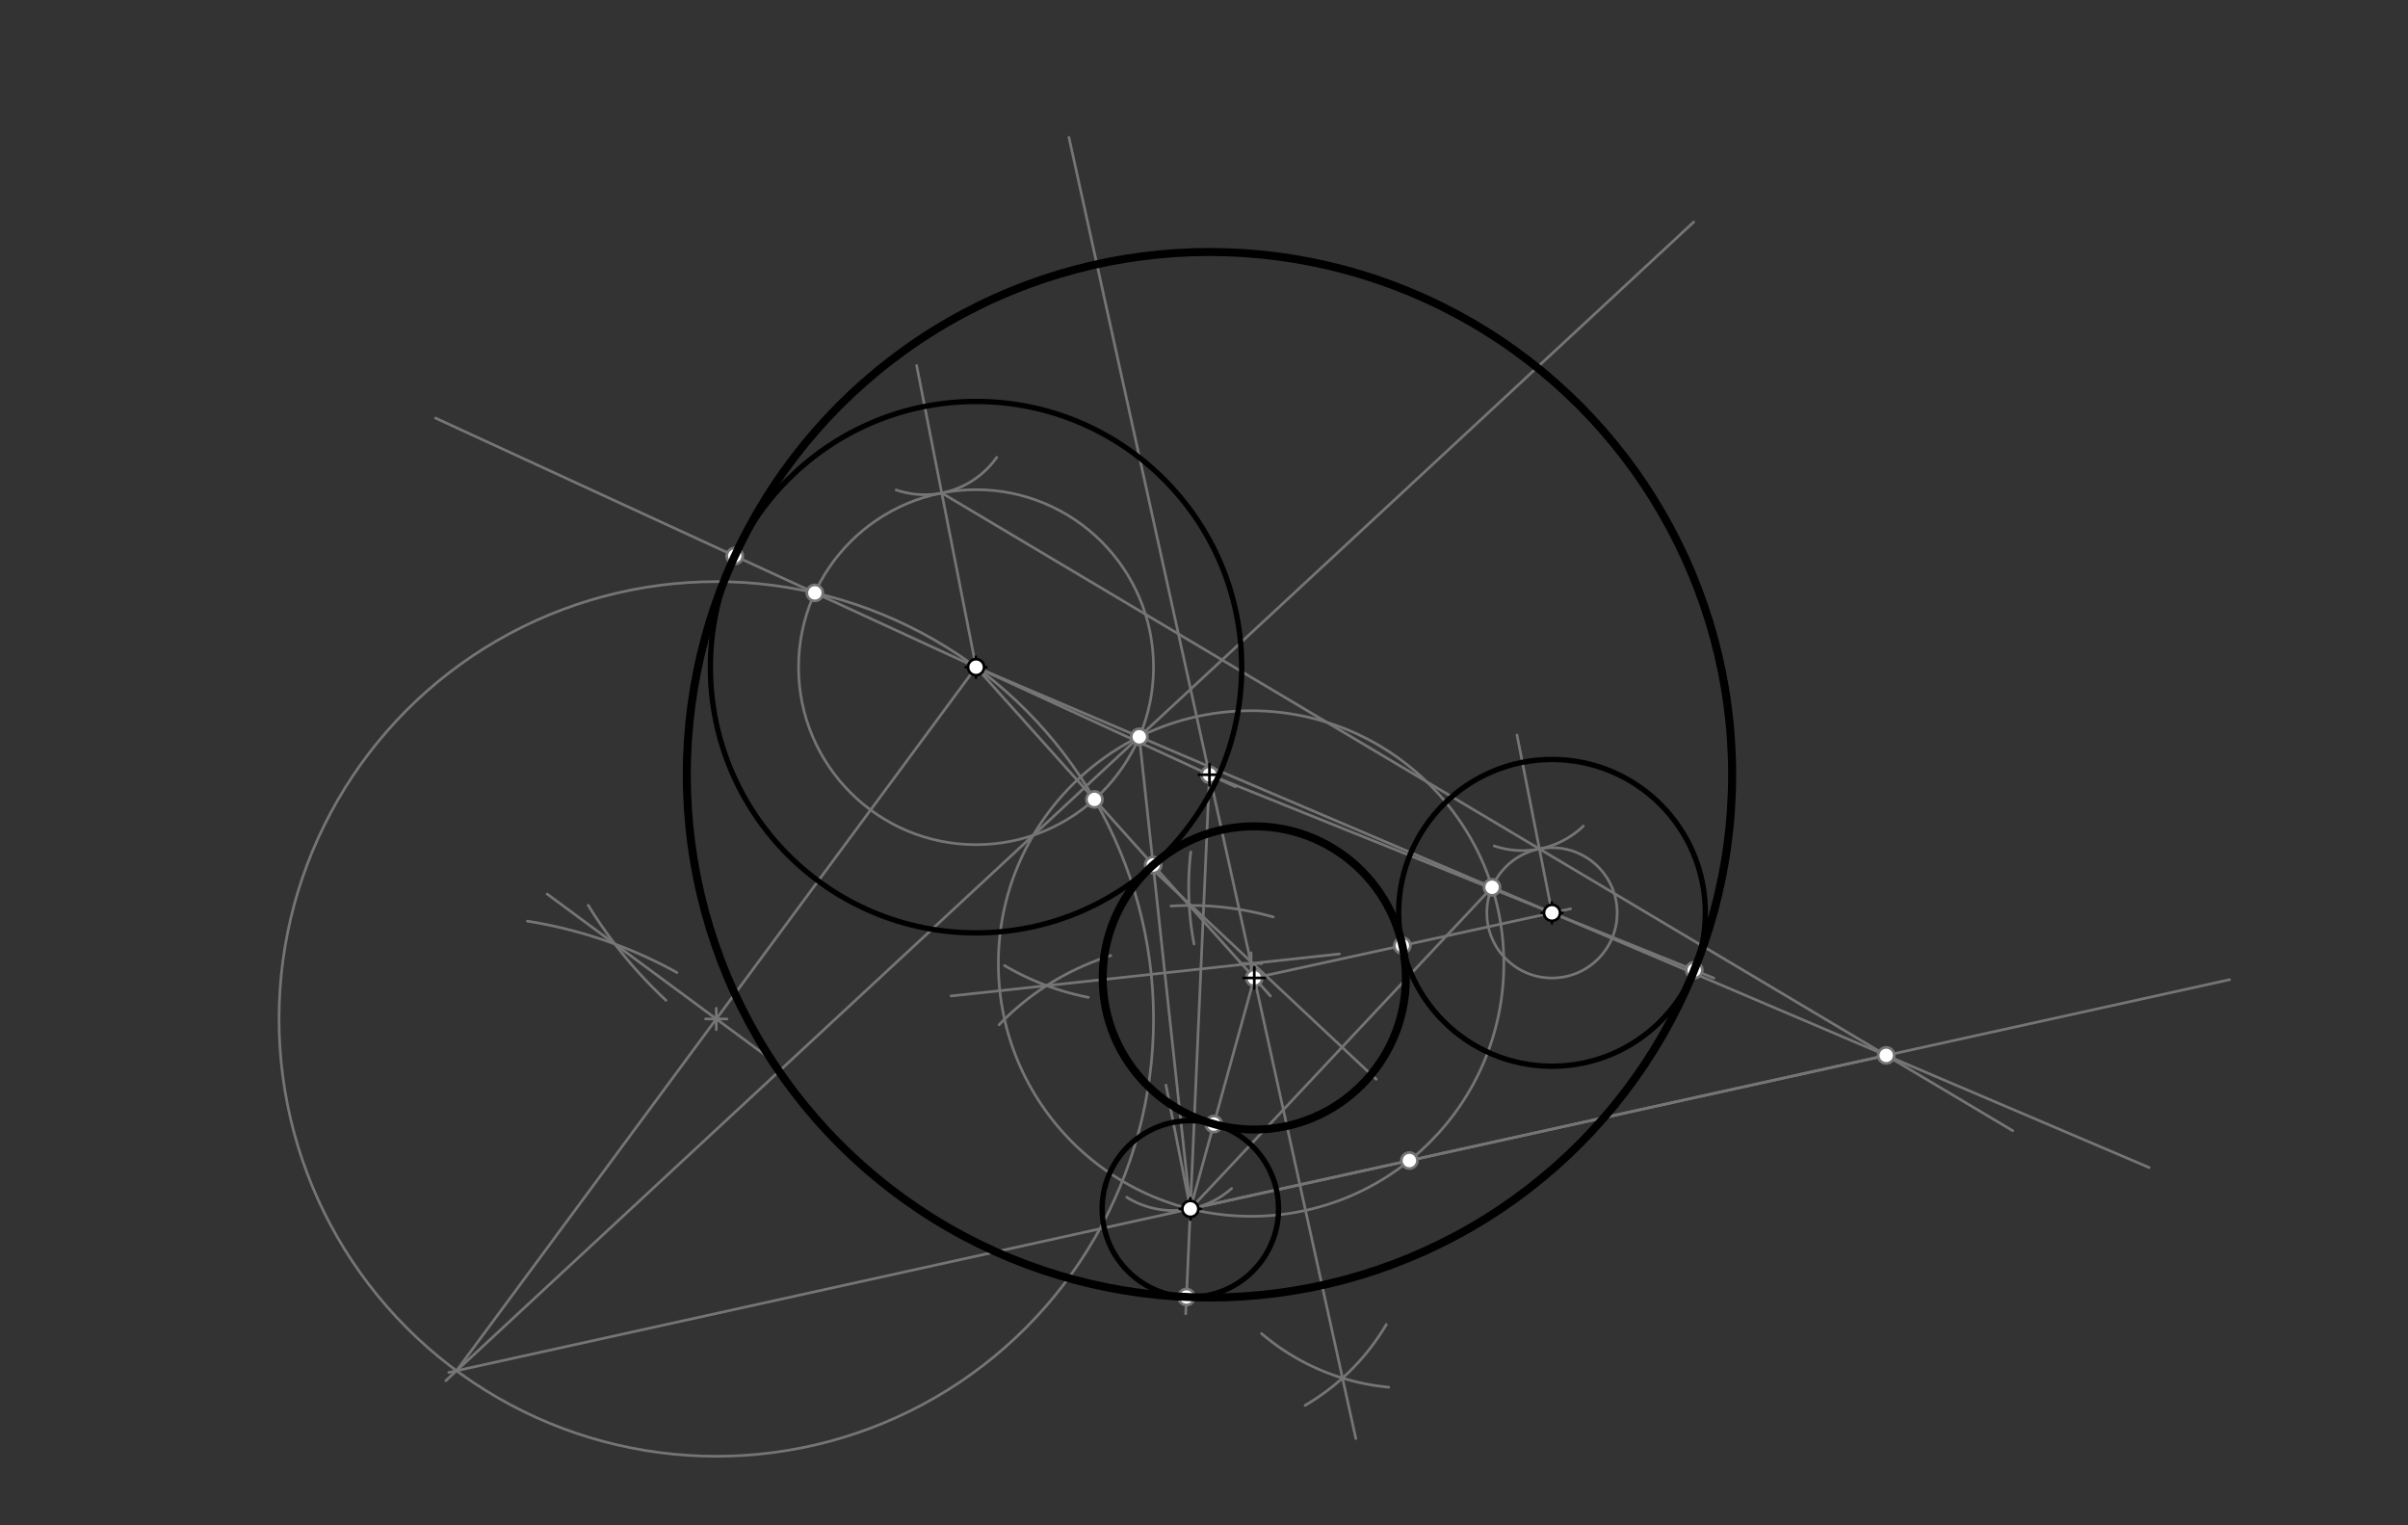 <svg xmlns="http://www.w3.org/2000/svg" class="svg--816" height="100%" preserveAspectRatio="xMidYMid meet" viewBox="0 0 900 570" width="100%"><rect x="0" y="0" width="900" height="570" fill="#333333" stroke="none"/><defs><marker id="marker-arrow" markerHeight="16" markerUnits="userSpaceOnUse" markerWidth="24" orient="auto-start-reverse" refX="24" refY="4" viewBox="0 0 24 8"><path d="M 0 0 L 24 4 L 0 8 z" stroke="inherit"></path></marker></defs><g class="aux-layer--949"><g class="element--733"><line stroke="#757575" stroke-dasharray="none" stroke-linecap="round" stroke-width="1" x1="364.8" x2="342.6" y1="249.317" y2="136.6"></line></g><g class="element--733"><line stroke="#757575" stroke-dasharray="none" stroke-linecap="round" stroke-width="1" x1="580.069" x2="566.98" y1="341.123" y2="274.661"></line></g><g class="element--733"><line stroke="#757575" stroke-dasharray="none" stroke-linecap="round" stroke-width="1" x1="444.895" x2="435.787" y1="451.748" y2="405.502"></line></g><g class="element--733"><path d="M 460.314 444.141 A 32.961 32.961 0 0 1 421.126 447.402" fill="none" stroke="#757575" stroke-dasharray="none" stroke-linecap="round" stroke-width="1"></path></g><g class="element--733"><path d="M 372.521 170.933 A 32.961 32.961 0 0 1 334.939 183.081" fill="none" stroke="#757575" stroke-dasharray="none" stroke-linecap="round" stroke-width="1"></path></g><g class="element--733"><path d="M 591.761 308.721 A 32.961 32.961 0 0 1 558.46 316.119" fill="none" stroke="#757575" stroke-dasharray="none" stroke-linecap="round" stroke-width="1"></path></g><g class="element--733"><g class="center--a87"><line x1="360.8" y1="249.317" x2="368.8" y2="249.317" stroke="#757575" stroke-width="1" stroke-linecap="round"></line><line x1="364.8" y1="245.317" x2="364.8" y2="253.317" stroke="#757575" stroke-width="1" stroke-linecap="round"></line><circle class="hit--87b" cx="364.8" cy="249.317" r="4" stroke="none" fill="transparent"></circle></g><circle cx="364.8" cy="249.317" fill="none" r="66.331" stroke="#757575" stroke-dasharray="none" stroke-width="1"></circle></g><g class="element--733"><g class="center--a87"><line x1="576.069" y1="341.123" x2="584.069" y2="341.123" stroke="#757575" stroke-width="1" stroke-linecap="round"></line><line x1="580.069" y1="337.123" x2="580.069" y2="345.123" stroke="#757575" stroke-width="1" stroke-linecap="round"></line><circle class="hit--87b" cx="580.069" cy="341.123" r="4" stroke="none" fill="transparent"></circle></g><circle cx="580.069" cy="341.123" fill="none" r="24.355" stroke="#757575" stroke-dasharray="none" stroke-width="1"></circle></g><g class="element--733"><line stroke="#757575" stroke-dasharray="none" stroke-linecap="round" stroke-width="1" x1="364.8" x2="803.268" y1="249.317" y2="436.31"></line></g><g class="element--733"><line stroke="#757575" stroke-dasharray="none" stroke-linecap="round" stroke-width="1" x1="351.982" x2="752.258" y1="184.236" y2="422.542"></line></g><g class="element--733"><line stroke="#757575" stroke-dasharray="none" stroke-linecap="round" stroke-width="1" x1="425.814" x2="444.895" y1="275.337" y2="451.748"></line></g><g class="element--733"><line stroke="#757575" stroke-dasharray="none" stroke-linecap="round" stroke-width="1" x1="444.895" x2="557.666" y1="451.748" y2="331.569"></line></g><g class="element--733"><path d="M 373.415 382.946 A 99.213 99.213 0 0 1 415.184 357.089" fill="none" stroke="#757575" stroke-dasharray="none" stroke-linecap="round" stroke-width="1"></path></g><g class="element--733"><path d="M 406.775 372.706 A 99.213 99.213 0 0 1 375.467 360.826" fill="none" stroke="#757575" stroke-dasharray="none" stroke-linecap="round" stroke-width="1"></path></g><g class="element--733"><line stroke="#757575" stroke-dasharray="none" stroke-linecap="round" stroke-width="1" x1="355.447" x2="500.614" y1="372.186" y2="356.484"></line></g><g class="element--733"><path d="M 437.644 338.594 A 113.386 113.386 0 0 1 475.892 342.681" fill="none" stroke="#757575" stroke-dasharray="none" stroke-linecap="round" stroke-width="1"></path></g><g class="element--733"><path d="M 445.05 318.379 A 113.386 113.386 0 0 0 446.284 352.789" fill="none" stroke="#757575" stroke-dasharray="none" stroke-linecap="round" stroke-width="1"></path></g><g class="element--733"><line stroke="#757575" stroke-dasharray="none" stroke-linecap="round" stroke-width="1" x1="430.474" x2="514.367" y1="324.591" y2="403.312"></line></g><g class="element--733"><g class="center--a87"><line x1="463.601" y1="360.055" x2="471.601" y2="360.055" stroke="#757575" stroke-width="1" stroke-linecap="round"></line><line x1="467.601" y1="356.055" x2="467.601" y2="364.055" stroke="#757575" stroke-width="1" stroke-linecap="round"></line><circle class="hit--87b" cx="467.601" cy="360.055" r="4" stroke="none" fill="transparent"></circle></g><circle cx="467.601" cy="360.055" fill="none" r="94.463" stroke="#757575" stroke-dasharray="none" stroke-width="1"></circle></g><g class="element--733"><line stroke="#757575" stroke-dasharray="none" stroke-linecap="round" stroke-width="1" x1="444.895" x2="704.975" y1="451.748" y2="394.391"></line></g><g class="element--733"><line stroke="#757575" stroke-dasharray="none" stroke-linecap="round" stroke-width="1" x1="833.318" x2="167.714" y1="366.087" y2="512.876"></line></g><g class="element--733"><line stroke="#757575" stroke-dasharray="none" stroke-linecap="round" stroke-width="1" x1="633.016" x2="166.628" y1="82.986" y2="515.947"></line></g><g class="element--733"><path d="M 471.489 498.313 A 85.039 85.039 0 0 0 519.035 518.379" fill="none" stroke="#757575" stroke-dasharray="none" stroke-linecap="round" stroke-width="1"></path></g><g class="element--733"><path d="M 487.808 525.166 A 85.039 85.039 0 0 0 518.137 494.961" fill="none" stroke="#757575" stroke-dasharray="none" stroke-linecap="round" stroke-width="1"></path></g><g class="element--733"><line stroke="#757575" stroke-dasharray="none" stroke-linecap="round" stroke-width="1" x1="506.751" x2="399.513" y1="537.574" y2="51.313"></line></g><g class="element--733"><line stroke="#757575" stroke-dasharray="none" stroke-linecap="round" stroke-width="1" x1="170.628" x2="364.8" y1="512.233" y2="249.317"></line></g><g class="element--733"><path d="M 197.128 344.232 A 170.079 170.079 0 0 1 252.99 363.427" fill="none" stroke="#757575" stroke-dasharray="none" stroke-linecap="round" stroke-width="1"></path></g><g class="element--733"><path d="M 219.87 338.323 A 170.079 170.079 0 0 0 248.923 373.812" fill="none" stroke="#757575" stroke-dasharray="none" stroke-linecap="round" stroke-width="1"></path></g><g class="element--733"><line stroke="#757575" stroke-dasharray="none" stroke-linecap="round" stroke-width="1" x1="204.519" x2="287.983" y1="334.104" y2="395.744"></line></g><g class="element--733"><g class="center--a87"><line x1="263.714" y1="380.775" x2="271.714" y2="380.775" stroke="#757575" stroke-width="1" stroke-linecap="round"></line><line x1="267.714" y1="376.775" x2="267.714" y2="384.775" stroke="#757575" stroke-width="1" stroke-linecap="round"></line><circle class="hit--87b" cx="267.714" cy="380.775" r="4" stroke="none" fill="transparent"></circle></g><circle cx="267.714" cy="380.775" fill="none" r="163.423" stroke="#757575" stroke-dasharray="none" stroke-width="1"></circle></g><g class="element--733"><line stroke="#757575" stroke-dasharray="none" stroke-linecap="round" stroke-width="1" x1="162.788" x2="461.776" y1="156.239" y2="293.998"></line></g><g class="element--733"><line stroke="#757575" stroke-dasharray="none" stroke-linecap="round" stroke-width="1" x1="364.8" x2="474.834" y1="249.317" y2="372.193"></line></g><g class="element--733"><line stroke="#757575" stroke-dasharray="none" stroke-linecap="round" stroke-width="1" x1="468.79" x2="587.024" y1="365.443" y2="339.603"></line></g><g class="element--733"><line stroke="#757575" stroke-dasharray="none" stroke-linecap="round" stroke-width="1" x1="452.045" x2="640.548" y1="289.515" y2="365.502"></line></g><g class="element--733"><line stroke="#757575" stroke-dasharray="none" stroke-linecap="round" stroke-width="1" x1="468.79" x2="444.895" y1="365.443" y2="451.748"></line></g><g class="element--733"><line stroke="#757575" stroke-dasharray="none" stroke-linecap="round" stroke-width="1" x1="452.045" x2="443.168" y1="289.515" y2="490.94"></line></g><g class="element--733"><circle cx="704.975" cy="394.391" r="3" stroke="#757575" stroke-width="1" fill="#ffffff"></circle>}</g><g class="element--733"><circle cx="425.814" cy="275.337" r="3" stroke="#757575" stroke-width="1" fill="#ffffff"></circle>}</g><g class="element--733"><circle cx="557.666" cy="331.569" r="3" stroke="#757575" stroke-width="1" fill="#ffffff"></circle>}</g><g class="element--733"><circle cx="526.768" cy="433.692" r="3" stroke="#757575" stroke-width="1" fill="#ffffff"></circle>}</g><g class="element--733"><circle cx="304.556" cy="221.559" r="3" stroke="#757575" stroke-width="1" fill="#ffffff"></circle>}</g><g class="element--733"><circle cx="409.05" cy="298.731" r="3" stroke="#757575" stroke-width="1" fill="#ffffff"></circle>}</g><g class="element--733"><circle cx="274.62" cy="207.766" r="3" stroke="#757575" stroke-width="1" fill="#ffffff"></circle>}</g><g class="element--733"><circle cx="452.045" cy="289.515" r="3" stroke="#757575" stroke-width="1" fill="#ffffff"></circle>}</g><g class="element--733"><circle cx="430.995" cy="323.238" r="3" stroke="#757575" stroke-width="1" fill="#ffffff"></circle>}</g><g class="element--733"><circle cx="468.79" cy="365.443" r="3" stroke="#757575" stroke-width="1" fill="#ffffff"></circle>}</g><g class="element--733"><circle cx="524.138" cy="353.347" r="3" stroke="#757575" stroke-width="1" fill="#ffffff"></circle>}</g><g class="element--733"><circle cx="633.229" cy="362.552" r="3" stroke="#757575" stroke-width="1" fill="#ffffff"></circle>}</g><g class="element--733"><circle cx="453.673" cy="420.044" r="3" stroke="#757575" stroke-width="1" fill="#ffffff"></circle>}</g><g class="element--733"><circle cx="443.444" cy="484.677" r="3" stroke="#757575" stroke-width="1" fill="#ffffff"></circle>}</g></g><g class="main-layer--75a"><g class="element--733"><g class="center--a87"><line x1="360.8" y1="249.317" x2="368.8" y2="249.317" stroke="#000000" stroke-width="1" stroke-linecap="round"></line><line x1="364.8" y1="245.317" x2="364.8" y2="253.317" stroke="#000000" stroke-width="1" stroke-linecap="round"></line><circle class="hit--87b" cx="364.8" cy="249.317" r="4" stroke="none" fill="transparent"></circle></g><circle cx="364.8" cy="249.317" fill="none" r="99.292" stroke="#000000" stroke-dasharray="none" stroke-width="2"></circle></g><g class="element--733"><g class="center--a87"><line x1="576.069" y1="341.123" x2="584.069" y2="341.123" stroke="#000000" stroke-width="1" stroke-linecap="round"></line><line x1="580.069" y1="337.123" x2="580.069" y2="345.123" stroke="#000000" stroke-width="1" stroke-linecap="round"></line><circle class="hit--87b" cx="580.069" cy="341.123" r="4" stroke="none" fill="transparent"></circle></g><circle cx="580.069" cy="341.123" fill="none" r="57.317" stroke="#000000" stroke-dasharray="none" stroke-width="2"></circle></g><g class="element--733"><g class="center--a87"><line x1="440.895" y1="451.748" x2="448.895" y2="451.748" stroke="#000000" stroke-width="1" stroke-linecap="round"></line><line x1="444.895" y1="447.748" x2="444.895" y2="455.748" stroke="#000000" stroke-width="1" stroke-linecap="round"></line><circle class="hit--87b" cx="444.895" cy="451.748" r="4" stroke="none" fill="transparent"></circle></g><circle cx="444.895" cy="451.748" fill="none" r="32.961" stroke="#000000" stroke-dasharray="none" stroke-width="2"></circle></g><g class="element--733"><g class="center--a87"><line x1="448.045" y1="289.515" x2="456.045" y2="289.515" stroke="#000000" stroke-width="1" stroke-linecap="round"></line><line x1="452.045" y1="285.515" x2="452.045" y2="293.515" stroke="#000000" stroke-width="1" stroke-linecap="round"></line><circle class="hit--87b" cx="452.045" cy="289.515" r="4" stroke="none" fill="transparent"></circle></g><circle cx="452.045" cy="289.515" fill="none" r="195.352" stroke="#000000" stroke-dasharray="none" stroke-width="3"></circle></g><g class="element--733"><g class="center--a87"><line x1="464.79" y1="365.443" x2="472.79" y2="365.443" stroke="#000000" stroke-width="1" stroke-linecap="round"></line><line x1="468.79" y1="361.443" x2="468.79" y2="369.443" stroke="#000000" stroke-width="1" stroke-linecap="round"></line><circle class="hit--87b" cx="468.79" cy="365.443" r="4" stroke="none" fill="transparent"></circle></g><circle cx="468.79" cy="365.443" fill="none" r="56.655" stroke="#000000" stroke-dasharray="none" stroke-width="3"></circle></g><g class="element--733"><circle cx="364.8" cy="249.317" r="3" stroke="#000000" stroke-width="1" fill="#ffffff"></circle>}</g><g class="element--733"><circle cx="580.069" cy="341.123" r="3" stroke="#000000" stroke-width="1" fill="#ffffff"></circle>}</g><g class="element--733"><circle cx="444.895" cy="451.748" r="3" stroke="#000000" stroke-width="1" fill="#ffffff"></circle>}</g></g><g class="snaps-layer--ac6"></g><g class="temp-layer--52d"></g></svg>